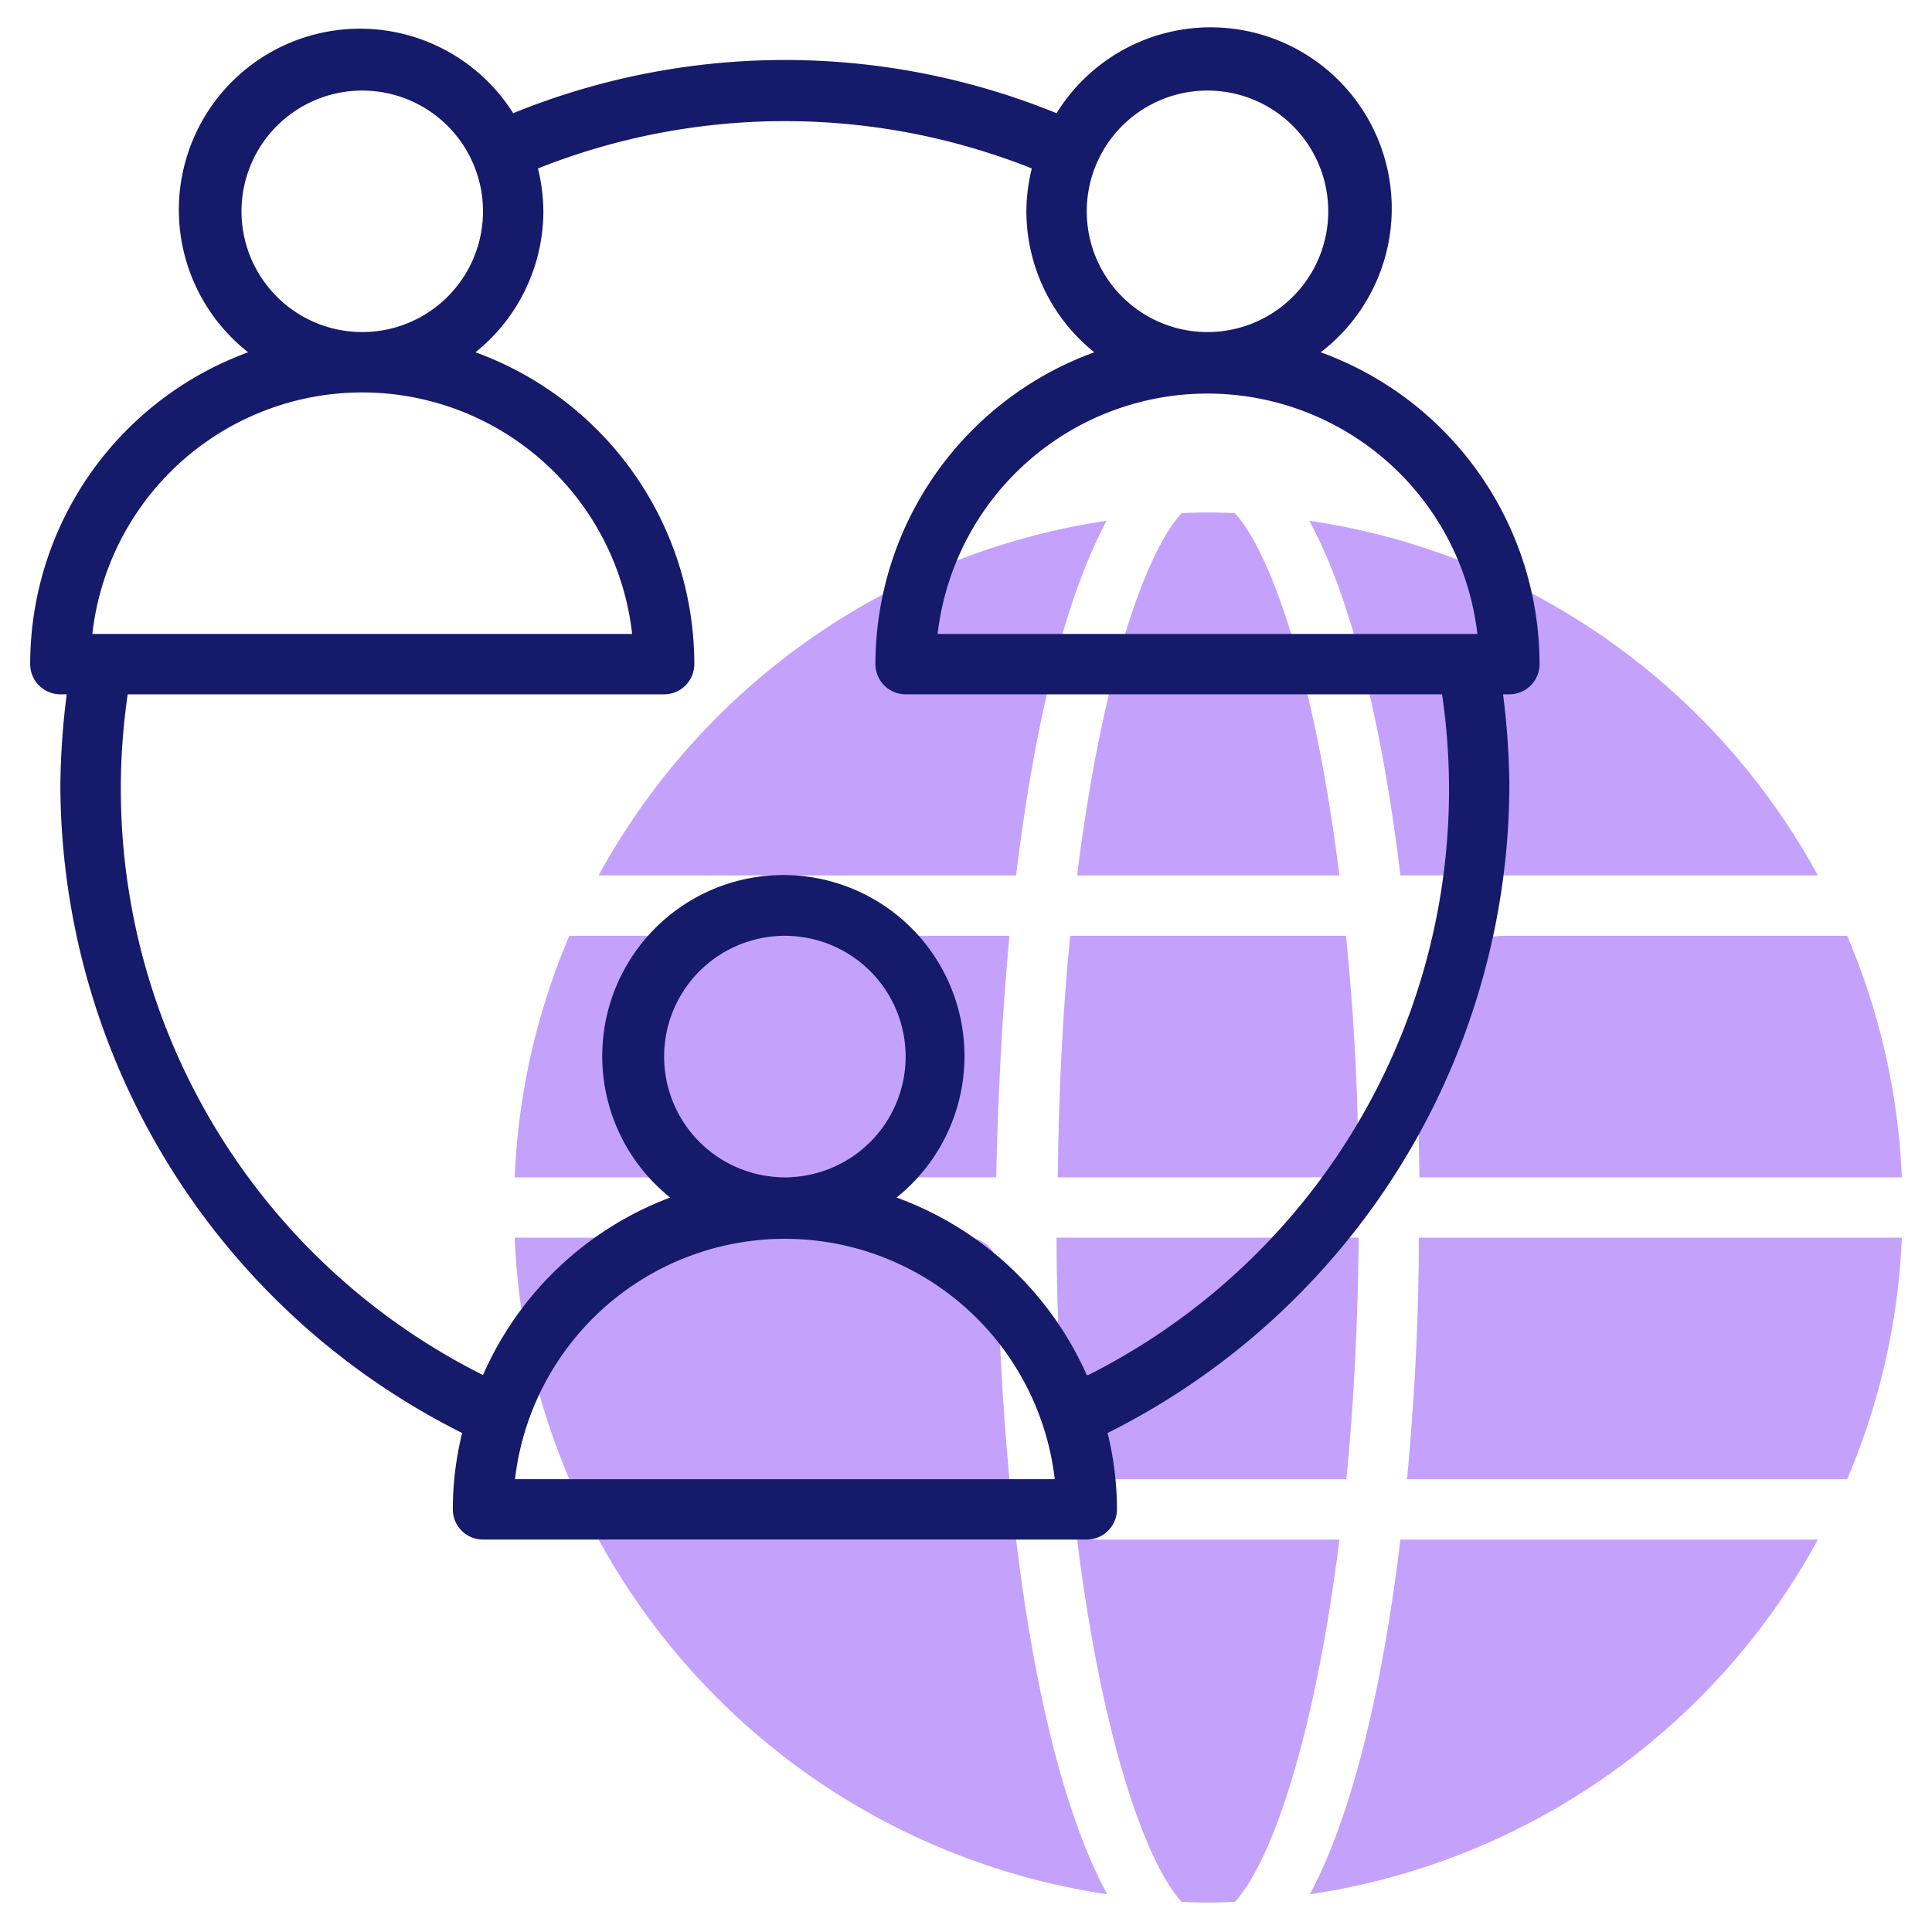 <svg id="line" height="512" viewBox="0 0 64 64" width="512" xmlns="http://www.w3.org/2000/svg"><g fill="#c4a2fc"><path d="m45 39c0-2.9-.17-5.58-.41-8h-9.14c-.24 2.42-.38 5.1-.41 8z"/><path d="m33.44 31h-14.58a22.74 22.74 0 0 0 -1.81 8h15.95c.06-2.72.2-5.43.44-8z"/><path d="m46.61 49h14.58a22.74 22.74 0 0 0 1.81-8h-16c0 2.72-.15 5.43-.39 8z"/><path d="m35.68 51c.79 6.33 2.19 10.58 3.46 12a17.42 17.42 0 0 0 1.77 0c1.27-1.4 2.67-5.65 3.46-12z"/><path d="m35 41c0 2.9.17 5.58.41 8h9.19c.24-2.42.38-5.1.41-8z"/><path d="m44.37 29c-.79-6.33-2.19-10.58-3.46-12a17.42 17.42 0 0 0 -1.77 0c-1.27 1.4-2.67 5.65-3.46 12z"/><path d="m33.66 51h-13.83a23.05 23.05 0 0 0 16.85 11.75c-1.42-2.6-2.43-6.85-3.02-11.75z"/><path d="m46.39 51c-.59 4.9-1.6 9.15-3 11.75a23 23 0 0 0 16.83-11.75z"/><path d="m33.66 29c.59-4.9 1.6-9.15 3-11.75a23.05 23.05 0 0 0 -16.83 11.75z"/><path d="m46.85 34.18c.1 1.59.15 3.2.17 4.82h15.98a22.74 22.74 0 0 0 -1.81-8h-11.35a3 3 0 0 0 -2.99 3.18z"/><path d="m32.05 41h-15a22.74 22.74 0 0 0 1.81 8h14.58c-.21-2.26-.35-4.63-.39-7a1 1 0 0 0 -1-1z"/><path d="m46.39 29h13.83a23 23 0 0 0 -16.85-11.75c1.42 2.6 2.43 6.85 3.02 11.75z"/></g><path d="m43.75 11.67a6 6 0 1 0 -8.75-7.92 23.86 23.86 0 0 0 -18 0 6 6 0 1 0 -8.78 7.92 11 11 0 0 0 -7.22 10.33 1 1 0 0 0 1 1h.21a25.5 25.5 0 0 0 -.21 3 24.06 24.06 0 0 0 13.31 21.47 10.56 10.56 0 0 0 -.31 2.53 1 1 0 0 0 1 1h20a1 1 0 0 0 1-1 10.56 10.56 0 0 0 -.31-2.53 24.06 24.06 0 0 0 13.31-21.47 25.5 25.5 0 0 0 -.21-3h.21a1 1 0 0 0 1-1 11 11 0 0 0 -7.25-10.33zm-3.75-8.67a4 4 0 1 1 -4 4 4 4 0 0 1 4-4zm-32 4a4 4 0 1 1 4 4 4 4 0 0 1 -4-4zm4 6a9 9 0 0 1 8.94 8h-17.88a9 9 0 0 1 8.94-8zm5.06 36a9 9 0 0 1 17.88 0zm4.94-14a4 4 0 1 1 4 4 4 4 0 0 1 -4-4zm14 10.55a11 11 0 0 0 -6.3-5.88 6 6 0 1 0 -7.5 0 11 11 0 0 0 -6.2 5.88 21.71 21.71 0 0 1 -11.77-22.55h17.77a1 1 0 0 0 1-1 11 11 0 0 0 -7.25-10.33 6 6 0 0 0 2.25-4.67 6.07 6.07 0 0 0 -.18-1.42 22.13 22.13 0 0 1 16.36 0 6.07 6.07 0 0 0 -.18 1.42 6 6 0 0 0 2.25 4.67 11 11 0 0 0 -7.25 10.33 1 1 0 0 0 1 1h17.77a21.71 21.71 0 0 1 -11.72 22.55zm-4.94-24.55a9 9 0 0 1 17.88 0z" fill="#151a6a"/></svg>